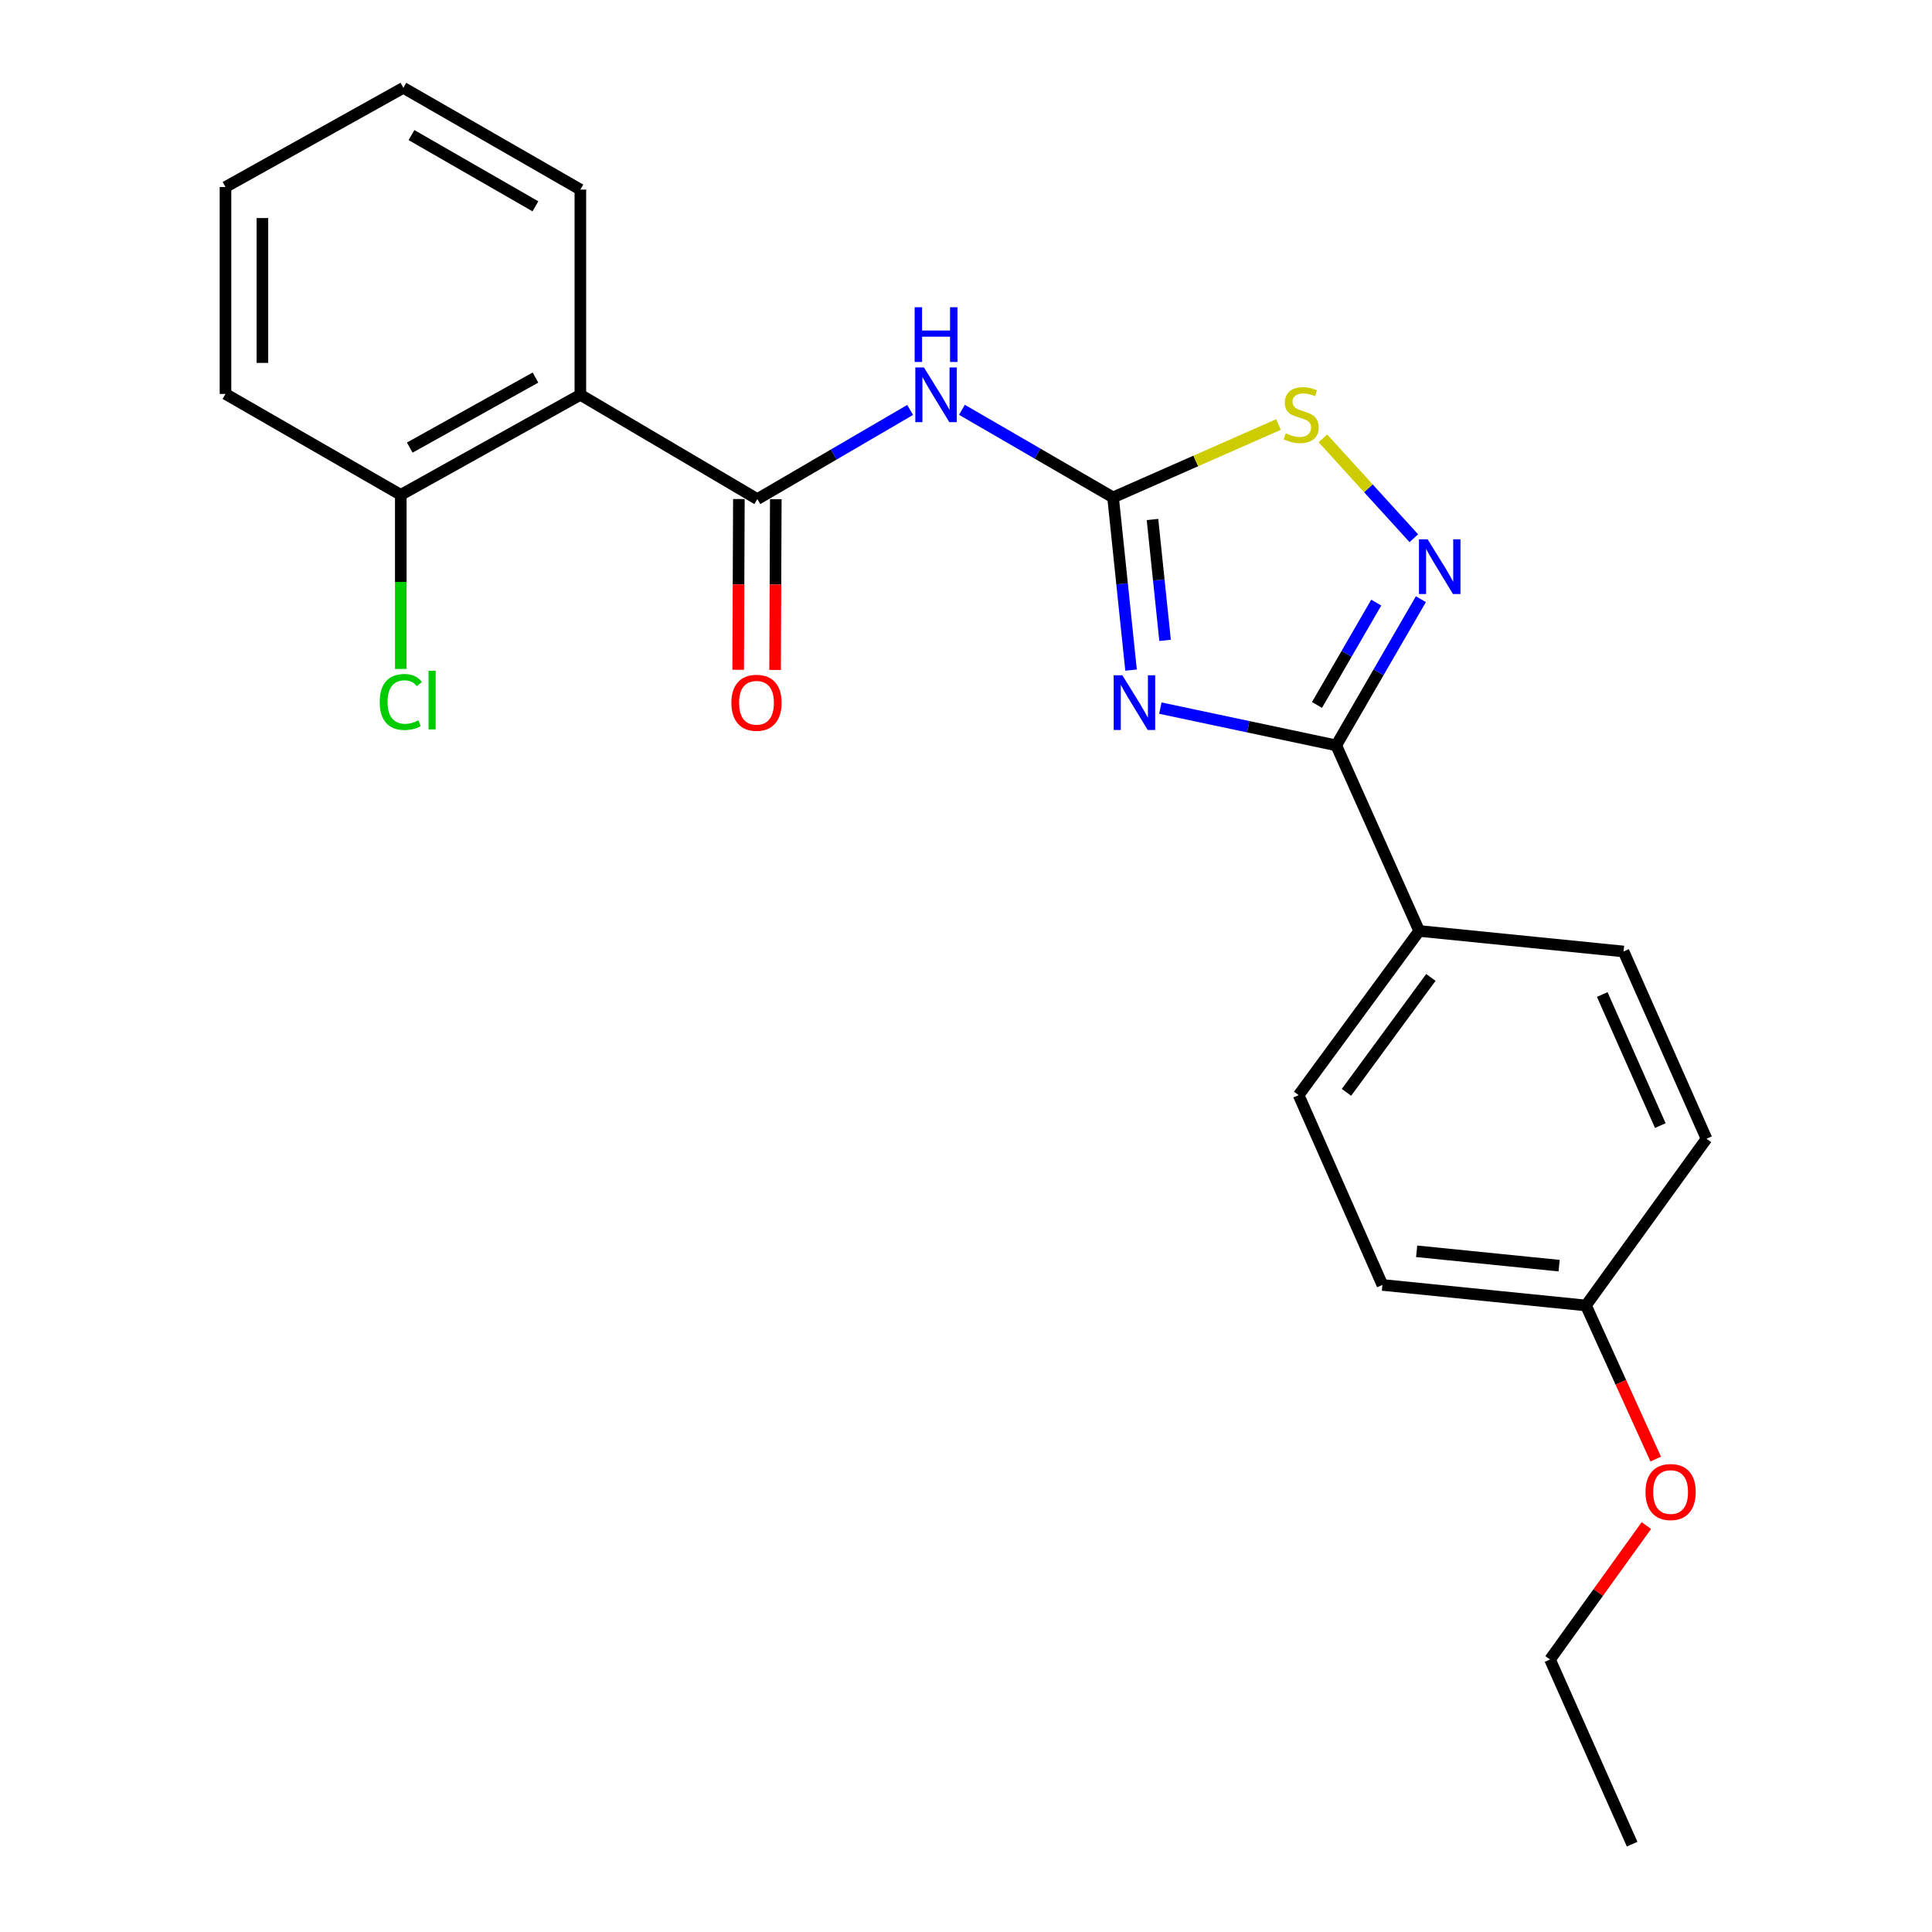 <?xml version='1.0' encoding='iso-8859-1'?>
<svg version='1.1' baseProfile='full'
              xmlns='http://www.w3.org/2000/svg'
                      xmlns:rdkit='http://www.rdkit.org/xml'
                      xmlns:xlink='http://www.w3.org/1999/xlink'
                  xml:space='preserve'
width='1000px' height='1000px' viewBox='0 0 1000 1000'>
<!-- END OF HEADER -->
<rect style='opacity:1.0;fill:#FFFFFF;stroke:none' width='1000' height='1000' x='0' y='0'> </rect>
<path class='bond-0' d='M 585.433,346.846 L 580.778,302.151' style='fill:none;fill-rule:evenodd;stroke:#0000FF;stroke-width:6px;stroke-linecap:butt;stroke-linejoin:miter;stroke-opacity:1' />
<path class='bond-0' d='M 580.778,302.151 L 576.124,257.457' style='fill:none;fill-rule:evenodd;stroke:#000000;stroke-width:6px;stroke-linecap:butt;stroke-linejoin:miter;stroke-opacity:1' />
<path class='bond-0' d='M 603.041,331.458 L 599.783,300.172' style='fill:none;fill-rule:evenodd;stroke:#0000FF;stroke-width:6px;stroke-linecap:butt;stroke-linejoin:miter;stroke-opacity:1' />
<path class='bond-0' d='M 599.783,300.172 L 596.525,268.886' style='fill:none;fill-rule:evenodd;stroke:#000000;stroke-width:6px;stroke-linecap:butt;stroke-linejoin:miter;stroke-opacity:1' />
<path class='bond-1' d='M 600.594,366.517 L 646.113,376.163' style='fill:none;fill-rule:evenodd;stroke:#0000FF;stroke-width:6px;stroke-linecap:butt;stroke-linejoin:miter;stroke-opacity:1' />
<path class='bond-1' d='M 646.113,376.163 L 691.631,385.809' style='fill:none;fill-rule:evenodd;stroke:#000000;stroke-width:6px;stroke-linecap:butt;stroke-linejoin:miter;stroke-opacity:1' />
<path class='bond-3' d='M 576.124,257.457 L 537.006,234.782' style='fill:none;fill-rule:evenodd;stroke:#000000;stroke-width:6px;stroke-linecap:butt;stroke-linejoin:miter;stroke-opacity:1' />
<path class='bond-3' d='M 537.006,234.782 L 497.889,212.108' style='fill:none;fill-rule:evenodd;stroke:#0000FF;stroke-width:6px;stroke-linecap:butt;stroke-linejoin:miter;stroke-opacity:1' />
<path class='bond-6' d='M 576.124,257.457 L 618.937,238.59' style='fill:none;fill-rule:evenodd;stroke:#000000;stroke-width:6px;stroke-linecap:butt;stroke-linejoin:miter;stroke-opacity:1' />
<path class='bond-6' d='M 618.937,238.59 L 661.749,219.723' style='fill:none;fill-rule:evenodd;stroke:#CCCC00;stroke-width:6px;stroke-linecap:butt;stroke-linejoin:miter;stroke-opacity:1' />
<path class='bond-4' d='M 691.631,385.809 L 713.541,347.973' style='fill:none;fill-rule:evenodd;stroke:#000000;stroke-width:6px;stroke-linecap:butt;stroke-linejoin:miter;stroke-opacity:1' />
<path class='bond-4' d='M 713.541,347.973 L 735.45,310.138' style='fill:none;fill-rule:evenodd;stroke:#0000FF;stroke-width:6px;stroke-linecap:butt;stroke-linejoin:miter;stroke-opacity:1' />
<path class='bond-4' d='M 681.668,364.883 L 697.005,338.398' style='fill:none;fill-rule:evenodd;stroke:#000000;stroke-width:6px;stroke-linecap:butt;stroke-linejoin:miter;stroke-opacity:1' />
<path class='bond-4' d='M 697.005,338.398 L 712.341,311.913' style='fill:none;fill-rule:evenodd;stroke:#0000FF;stroke-width:6px;stroke-linecap:butt;stroke-linejoin:miter;stroke-opacity:1' />
<path class='bond-7' d='M 691.631,385.809 L 734.571,481.858' style='fill:none;fill-rule:evenodd;stroke:#000000;stroke-width:6px;stroke-linecap:butt;stroke-linejoin:miter;stroke-opacity:1' />
<path class='bond-2' d='M 391.998,258.338 L 431.541,235.258' style='fill:none;fill-rule:evenodd;stroke:#000000;stroke-width:6px;stroke-linecap:butt;stroke-linejoin:miter;stroke-opacity:1' />
<path class='bond-2' d='M 431.541,235.258 L 471.084,212.179' style='fill:none;fill-rule:evenodd;stroke:#0000FF;stroke-width:6px;stroke-linecap:butt;stroke-linejoin:miter;stroke-opacity:1' />
<path class='bond-5' d='M 391.998,258.338 L 300.397,204.347' style='fill:none;fill-rule:evenodd;stroke:#000000;stroke-width:6px;stroke-linecap:butt;stroke-linejoin:miter;stroke-opacity:1' />
<path class='bond-9' d='M 382.444,258.298 L 382.261,302.491' style='fill:none;fill-rule:evenodd;stroke:#000000;stroke-width:6px;stroke-linecap:butt;stroke-linejoin:miter;stroke-opacity:1' />
<path class='bond-9' d='M 382.261,302.491 L 382.079,346.683' style='fill:none;fill-rule:evenodd;stroke:#FF0000;stroke-width:6px;stroke-linecap:butt;stroke-linejoin:miter;stroke-opacity:1' />
<path class='bond-9' d='M 401.552,258.377 L 401.369,302.57' style='fill:none;fill-rule:evenodd;stroke:#000000;stroke-width:6px;stroke-linecap:butt;stroke-linejoin:miter;stroke-opacity:1' />
<path class='bond-9' d='M 401.369,302.57 L 401.187,346.762' style='fill:none;fill-rule:evenodd;stroke:#FF0000;stroke-width:6px;stroke-linecap:butt;stroke-linejoin:miter;stroke-opacity:1' />
<path class='bond-23' d='M 731.794,278.585 L 708.264,252.742' style='fill:none;fill-rule:evenodd;stroke:#0000FF;stroke-width:6px;stroke-linecap:butt;stroke-linejoin:miter;stroke-opacity:1' />
<path class='bond-23' d='M 708.264,252.742 L 684.734,226.899' style='fill:none;fill-rule:evenodd;stroke:#CCCC00;stroke-width:6px;stroke-linecap:butt;stroke-linejoin:miter;stroke-opacity:1' />
<path class='bond-8' d='M 300.397,204.347 L 207.447,256.141' style='fill:none;fill-rule:evenodd;stroke:#000000;stroke-width:6px;stroke-linecap:butt;stroke-linejoin:miter;stroke-opacity:1' />
<path class='bond-8' d='M 277.153,195.425 L 212.089,231.68' style='fill:none;fill-rule:evenodd;stroke:#000000;stroke-width:6px;stroke-linecap:butt;stroke-linejoin:miter;stroke-opacity:1' />
<path class='bond-16' d='M 300.397,204.347 L 300.397,98.129' style='fill:none;fill-rule:evenodd;stroke:#000000;stroke-width:6px;stroke-linecap:butt;stroke-linejoin:miter;stroke-opacity:1' />
<path class='bond-10' d='M 734.571,481.858 L 672.173,566.835' style='fill:none;fill-rule:evenodd;stroke:#000000;stroke-width:6px;stroke-linecap:butt;stroke-linejoin:miter;stroke-opacity:1' />
<path class='bond-10' d='M 740.613,505.914 L 696.934,565.398' style='fill:none;fill-rule:evenodd;stroke:#000000;stroke-width:6px;stroke-linecap:butt;stroke-linejoin:miter;stroke-opacity:1' />
<path class='bond-11' d='M 734.571,481.858 L 840.354,492.484' style='fill:none;fill-rule:evenodd;stroke:#000000;stroke-width:6px;stroke-linecap:butt;stroke-linejoin:miter;stroke-opacity:1' />
<path class='bond-12' d='M 207.447,256.141 L 207.447,301.192' style='fill:none;fill-rule:evenodd;stroke:#000000;stroke-width:6px;stroke-linecap:butt;stroke-linejoin:miter;stroke-opacity:1' />
<path class='bond-12' d='M 207.447,301.192 L 207.447,346.244' style='fill:none;fill-rule:evenodd;stroke:#00CC00;stroke-width:6px;stroke-linecap:butt;stroke-linejoin:miter;stroke-opacity:1' />
<path class='bond-18' d='M 207.447,256.141 L 116.716,203.902' style='fill:none;fill-rule:evenodd;stroke:#000000;stroke-width:6px;stroke-linecap:butt;stroke-linejoin:miter;stroke-opacity:1' />
<path class='bond-15' d='M 672.173,566.835 L 715.537,665.082' style='fill:none;fill-rule:evenodd;stroke:#000000;stroke-width:6px;stroke-linecap:butt;stroke-linejoin:miter;stroke-opacity:1' />
<path class='bond-14' d='M 840.354,492.484 L 883.284,589.404' style='fill:none;fill-rule:evenodd;stroke:#000000;stroke-width:6px;stroke-linecap:butt;stroke-linejoin:miter;stroke-opacity:1' />
<path class='bond-14' d='M 829.323,514.761 L 859.373,582.604' style='fill:none;fill-rule:evenodd;stroke:#000000;stroke-width:6px;stroke-linecap:butt;stroke-linejoin:miter;stroke-opacity:1' />
<path class='bond-13' d='M 820.886,675.708 L 883.284,589.404' style='fill:none;fill-rule:evenodd;stroke:#000000;stroke-width:6px;stroke-linecap:butt;stroke-linejoin:miter;stroke-opacity:1' />
<path class='bond-17' d='M 820.886,675.708 L 838.942,715.465' style='fill:none;fill-rule:evenodd;stroke:#000000;stroke-width:6px;stroke-linecap:butt;stroke-linejoin:miter;stroke-opacity:1' />
<path class='bond-17' d='M 838.942,715.465 L 856.999,755.223' style='fill:none;fill-rule:evenodd;stroke:#FF0000;stroke-width:6px;stroke-linecap:butt;stroke-linejoin:miter;stroke-opacity:1' />
<path class='bond-24' d='M 820.886,675.708 L 715.537,665.082' style='fill:none;fill-rule:evenodd;stroke:#000000;stroke-width:6px;stroke-linecap:butt;stroke-linejoin:miter;stroke-opacity:1' />
<path class='bond-24' d='M 807.001,655.103 L 733.257,647.664' style='fill:none;fill-rule:evenodd;stroke:#000000;stroke-width:6px;stroke-linecap:butt;stroke-linejoin:miter;stroke-opacity:1' />
<path class='bond-20' d='M 300.397,98.129 L 208.774,45.455' style='fill:none;fill-rule:evenodd;stroke:#000000;stroke-width:6px;stroke-linecap:butt;stroke-linejoin:miter;stroke-opacity:1' />
<path class='bond-20' d='M 277.13,106.793 L 212.994,69.921' style='fill:none;fill-rule:evenodd;stroke:#000000;stroke-width:6px;stroke-linecap:butt;stroke-linejoin:miter;stroke-opacity:1' />
<path class='bond-19' d='M 852.165,789.624 L 827.226,824.289' style='fill:none;fill-rule:evenodd;stroke:#FF0000;stroke-width:6px;stroke-linecap:butt;stroke-linejoin:miter;stroke-opacity:1' />
<path class='bond-19' d='M 827.226,824.289 L 802.287,858.953' style='fill:none;fill-rule:evenodd;stroke:#000000;stroke-width:6px;stroke-linecap:butt;stroke-linejoin:miter;stroke-opacity:1' />
<path class='bond-25' d='M 116.716,203.902 L 116.716,96.802' style='fill:none;fill-rule:evenodd;stroke:#000000;stroke-width:6px;stroke-linecap:butt;stroke-linejoin:miter;stroke-opacity:1' />
<path class='bond-25' d='M 135.824,187.837 L 135.824,112.867' style='fill:none;fill-rule:evenodd;stroke:#000000;stroke-width:6px;stroke-linecap:butt;stroke-linejoin:miter;stroke-opacity:1' />
<path class='bond-21' d='M 802.287,858.953 L 844.792,954.545' style='fill:none;fill-rule:evenodd;stroke:#000000;stroke-width:6px;stroke-linecap:butt;stroke-linejoin:miter;stroke-opacity:1' />
<path class='bond-22' d='M 208.774,45.455 L 116.716,96.802' style='fill:none;fill-rule:evenodd;stroke:#000000;stroke-width:6px;stroke-linecap:butt;stroke-linejoin:miter;stroke-opacity:1' />
<path  class='atom-0' d='M 580.925 349.516
L 590.205 364.516
Q 591.125 365.996, 592.605 368.676
Q 594.085 371.356, 594.165 371.516
L 594.165 349.516
L 597.925 349.516
L 597.925 377.836
L 594.045 377.836
L 584.085 361.436
Q 582.925 359.516, 581.685 357.316
Q 580.485 355.116, 580.125 354.436
L 580.125 377.836
L 576.445 377.836
L 576.445 349.516
L 580.925 349.516
' fill='#0000FF'/>
<path  class='atom-4' d='M 478.241 190.187
L 487.521 205.187
Q 488.441 206.667, 489.921 209.347
Q 491.401 212.027, 491.481 212.187
L 491.481 190.187
L 495.241 190.187
L 495.241 218.507
L 491.361 218.507
L 481.401 202.107
Q 480.241 200.187, 479.001 197.987
Q 477.801 195.787, 477.441 195.107
L 477.441 218.507
L 473.761 218.507
L 473.761 190.187
L 478.241 190.187
' fill='#0000FF'/>
<path  class='atom-4' d='M 473.421 159.035
L 477.261 159.035
L 477.261 171.075
L 491.741 171.075
L 491.741 159.035
L 495.581 159.035
L 495.581 187.355
L 491.741 187.355
L 491.741 174.275
L 477.261 174.275
L 477.261 187.355
L 473.421 187.355
L 473.421 159.035
' fill='#0000FF'/>
<path  class='atom-5' d='M 738.937 279.145
L 748.217 294.145
Q 749.137 295.625, 750.617 298.305
Q 752.097 300.985, 752.177 301.145
L 752.177 279.145
L 755.937 279.145
L 755.937 307.465
L 752.057 307.465
L 742.097 291.065
Q 740.937 289.145, 739.697 286.945
Q 738.497 284.745, 738.137 284.065
L 738.137 307.465
L 734.457 307.465
L 734.457 279.145
L 738.937 279.145
' fill='#0000FF'/>
<path  class='atom-7' d='M 665.489 224.269
Q 665.809 224.389, 667.129 224.949
Q 668.449 225.509, 669.889 225.869
Q 671.369 226.189, 672.809 226.189
Q 675.489 226.189, 677.049 224.909
Q 678.609 223.589, 678.609 221.309
Q 678.609 219.749, 677.809 218.789
Q 677.049 217.829, 675.849 217.309
Q 674.649 216.789, 672.649 216.189
Q 670.129 215.429, 668.609 214.709
Q 667.129 213.989, 666.049 212.469
Q 665.009 210.949, 665.009 208.389
Q 665.009 204.829, 667.409 202.629
Q 669.849 200.429, 674.649 200.429
Q 677.929 200.429, 681.649 201.989
L 680.729 205.069
Q 677.329 203.669, 674.769 203.669
Q 672.009 203.669, 670.489 204.829
Q 668.969 205.949, 669.009 207.909
Q 669.009 209.429, 669.769 210.349
Q 670.569 211.269, 671.689 211.789
Q 672.849 212.309, 674.769 212.909
Q 677.329 213.709, 678.849 214.509
Q 680.369 215.309, 681.449 216.949
Q 682.569 218.549, 682.569 221.309
Q 682.569 225.229, 679.929 227.349
Q 677.329 229.429, 672.969 229.429
Q 670.449 229.429, 668.529 228.869
Q 666.649 228.349, 664.409 227.429
L 665.489 224.269
' fill='#CCCC00'/>
<path  class='atom-10' d='M 378.563 363.756
Q 378.563 356.956, 381.923 353.156
Q 385.283 349.356, 391.563 349.356
Q 397.843 349.356, 401.203 353.156
Q 404.563 356.956, 404.563 363.756
Q 404.563 370.636, 401.163 374.556
Q 397.763 378.436, 391.563 378.436
Q 385.323 378.436, 381.923 374.556
Q 378.563 370.676, 378.563 363.756
M 391.563 375.236
Q 395.883 375.236, 398.203 372.356
Q 400.563 369.436, 400.563 363.756
Q 400.563 358.196, 398.203 355.396
Q 395.883 352.556, 391.563 352.556
Q 387.243 352.556, 384.883 355.356
Q 382.563 358.156, 382.563 363.756
Q 382.563 369.476, 384.883 372.356
Q 387.243 375.236, 391.563 375.236
' fill='#FF0000'/>
<path  class='atom-13' d='M 196.527 363.339
Q 196.527 356.299, 199.807 352.619
Q 203.127 348.899, 209.407 348.899
Q 215.247 348.899, 218.367 353.019
L 215.727 355.179
Q 213.447 352.179, 209.407 352.179
Q 205.127 352.179, 202.847 355.059
Q 200.607 357.899, 200.607 363.339
Q 200.607 368.939, 202.927 371.819
Q 205.287 374.699, 209.847 374.699
Q 212.967 374.699, 216.607 372.819
L 217.727 375.819
Q 216.247 376.779, 214.007 377.339
Q 211.767 377.899, 209.287 377.899
Q 203.127 377.899, 199.807 374.139
Q 196.527 370.379, 196.527 363.339
' fill='#00CC00'/>
<path  class='atom-13' d='M 221.807 347.179
L 225.487 347.179
L 225.487 377.539
L 221.807 377.539
L 221.807 347.179
' fill='#00CC00'/>
<path  class='atom-18' d='M 851.706 772.272
Q 851.706 765.472, 855.066 761.672
Q 858.426 757.872, 864.706 757.872
Q 870.986 757.872, 874.346 761.672
Q 877.706 765.472, 877.706 772.272
Q 877.706 779.152, 874.306 783.072
Q 870.906 786.952, 864.706 786.952
Q 858.466 786.952, 855.066 783.072
Q 851.706 779.192, 851.706 772.272
M 864.706 783.752
Q 869.026 783.752, 871.346 780.872
Q 873.706 777.952, 873.706 772.272
Q 873.706 766.712, 871.346 763.912
Q 869.026 761.072, 864.706 761.072
Q 860.386 761.072, 858.026 763.872
Q 855.706 766.672, 855.706 772.272
Q 855.706 777.992, 858.026 780.872
Q 860.386 783.752, 864.706 783.752
' fill='#FF0000'/>
</svg>
